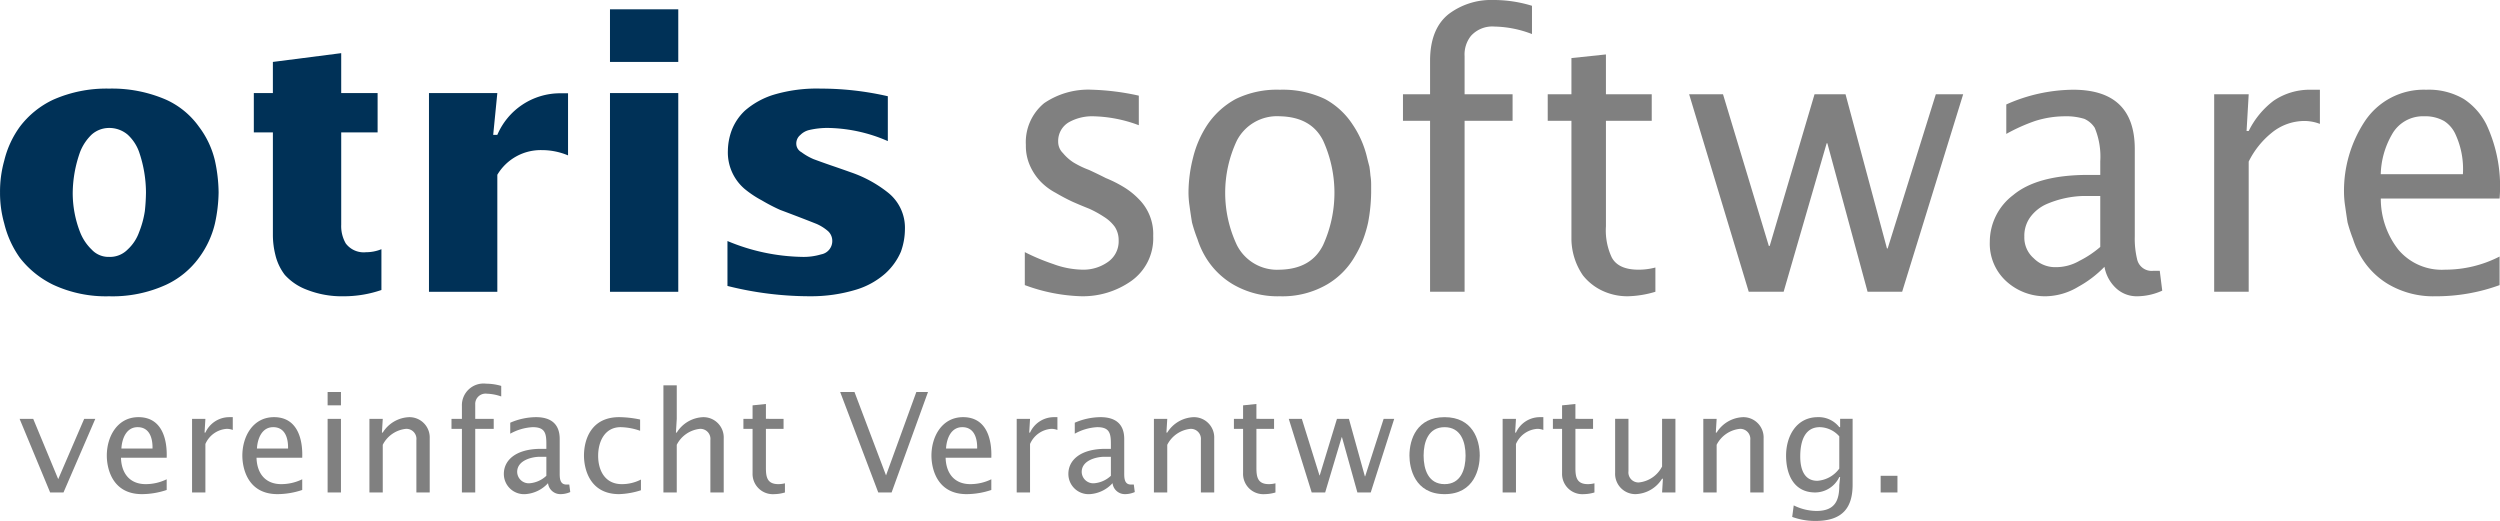 <svg id="Ebene_1" data-name="Ebene 1" xmlns="http://www.w3.org/2000/svg" viewBox="0 0 288.029 60.019"><defs><style>.cls-1{fill:#003157;}.cls-2{fill:gray;}</style></defs><title>Logo-otris-claim-CMYK</title><path class="cls-1" d="M291.704,296.526a14.363,14.363,0,0,1-6.429-1.323,10.832,10.832,0,0,1-3.85-3.111,11.476,11.476,0,0,1-1.796-3.941,12.931,12.931,0,0,1-.488-3.588,13.207,13.207,0,0,1,.488-3.671,11.056,11.056,0,0,1,1.796-3.899,10.319,10.319,0,0,1,3.85-3.117,15.144,15.144,0,0,1,6.427-1.276,15.638,15.638,0,0,1,6.565,1.276,9.412,9.412,0,0,1,3.793,3.117,10.417,10.417,0,0,1,1.839,3.899,17.907,17.907,0,0,1,.425,3.671,17.615,17.615,0,0,1-.425,3.588,10.798,10.798,0,0,1-1.839,3.941,9.836,9.836,0,0,1-3.793,3.111A14.824,14.824,0,0,1,291.704,296.526Zm-4.188-11.963a12.406,12.406,0,0,0,.852,4.585,5.61,5.61,0,0,0,1.327,1.993,2.633,2.633,0,0,0,2.009.848,2.845,2.845,0,0,0,2.137-.848,4.971,4.971,0,0,0,1.32-1.993,10.96,10.96,0,0,0,.664-2.431,21.38,21.38,0,0,0,.131-2.155,14.564,14.564,0,0,0-.795-4.669,4.96,4.96,0,0,0-1.32-1.993,3.27,3.27,0,0,0-2.137-.766,3.018,3.018,0,0,0-2.009.766,5.596,5.596,0,0,0-1.327,1.993,14.475,14.475,0,0,0-.64,2.41A14.251,14.251,0,0,0,287.517,284.562Z" transform="translate(-279.138 -262.392)"/><path class="cls-1" d="M308.381,273.115h2.196V269.527l7.872-1.011v4.599h4.194v4.534H318.45V288.27a4.011,4.011,0,0,0,.523,2.168,2.588,2.588,0,0,0,2.344,1.012,4.635,4.635,0,0,0,1.765-.349v4.702a13.253,13.253,0,0,1-4.373.723,10.971,10.971,0,0,1-4.257-.768,6.451,6.451,0,0,1-2.497-1.693,6.106,6.106,0,0,1-1.098-2.333,9.52,9.52,0,0,1-.279-2.188V277.649h-2.196Z" transform="translate(-279.138 -262.392)"/><path class="cls-1" d="M335.96,277.932h.475a7.868,7.868,0,0,1,7.246-4.793h.902v7.155a7.766,7.766,0,0,0-3.001-.607,5.814,5.814,0,0,0-5.146,2.841V296.01h-7.876V273.115h7.876Z" transform="translate(-279.138 -262.392)"/><path class="cls-1" d="M349.415,263.465h7.868v6.062H349.415Zm0,9.649h7.868V296.01H349.415Z" transform="translate(-279.138 -262.392)"/><path class="cls-1" d="M362.95,290.161a23.188,23.188,0,0,0,8.56,1.827,7.006,7.006,0,0,0,2.234-.29,1.556,1.556,0,0,0,1.282-1.572,1.508,1.508,0,0,0-.478-1.094,5.152,5.152,0,0,0-1.341-.847q-1.821-.724-4.192-1.612a20.964,20.964,0,0,1-2.11-1.097,11.792,11.792,0,0,1-2.008-1.343,5.532,5.532,0,0,1-1.9-4.363,7.048,7.048,0,0,1,.429-2.334,6.112,6.112,0,0,1,1.531-2.293,9.195,9.195,0,0,1,3.264-1.821,17.368,17.368,0,0,1,5.472-.722,34.54,34.54,0,0,1,7.733.88v5.168a17.845,17.845,0,0,0-6.792-1.514,9.248,9.248,0,0,0-2.306.247,2.101,2.101,0,0,0-.977.558,1.265,1.265,0,0,0-.47,1.053,1.116,1.116,0,0,0,.59.932,6.731,6.731,0,0,0,1.406.806c.589.218,1.264.463,2.02.723.729.248,1.482.511,2.252.786a14.307,14.307,0,0,1,4.286,2.334,5.169,5.169,0,0,1,1.961,4.238,7.709,7.709,0,0,1-.466,2.584,7.217,7.217,0,0,1-1.792,2.503,9.009,9.009,0,0,1-3.34,1.858,17.823,17.823,0,0,1-5.332.768,38.882,38.882,0,0,1-9.516-1.188Z" transform="translate(-279.138 -262.392)"/><path class="cls-2" d="M397.208,291.439a24.191,24.191,0,0,0,3.27,1.371,10.122,10.122,0,0,0,3.46.653,4.873,4.873,0,0,0,2.802-.86,2.884,2.884,0,0,0,1.28-2.502,2.808,2.808,0,0,0-.443-1.576,4.442,4.442,0,0,0-1.222-1.133,12.387,12.387,0,0,0-1.709-.946q-.956-.377-1.952-.817c-.661-.309-1.312-.656-1.948-1.03a6.937,6.937,0,0,1-1.71-1.279,6.366,6.366,0,0,1-1.218-1.809,5.567,5.567,0,0,1-.488-2.418,5.823,5.823,0,0,1,2.108-4.816,9.029,9.029,0,0,1,5.505-1.549,28.395,28.395,0,0,1,5.399.685v3.406a15.757,15.757,0,0,0-5.367-1.032,5.491,5.491,0,0,0-2.582.63,2.489,2.489,0,0,0-1.341,2.29,1.806,1.806,0,0,0,.552,1.323,5.306,5.306,0,0,0,1.199,1.071,10.628,10.628,0,0,0,1.79.864c.636.291,1.284.605,1.95.943a14.438,14.438,0,0,1,2.09,1.053,8.55,8.55,0,0,1,1.702,1.363,5.672,5.672,0,0,1,1.665,4.266,6.016,6.016,0,0,1-2.575,5.207,9.683,9.683,0,0,1-5.707,1.727,20.272,20.272,0,0,1-6.511-1.286Z" transform="translate(-279.138 -262.392)"/><path class="cls-2" d="M426.6,296.526a10.217,10.217,0,0,1-5.433-1.387,9.067,9.067,0,0,1-3.192-3.225,9.808,9.808,0,0,1-.875-1.973,17.21,17.21,0,0,1-.631-1.928c-.107-.656-.201-1.288-.282-1.887a10.89,10.89,0,0,1-.121-1.508,16.475,16.475,0,0,1,.527-4.067,12.024,12.024,0,0,1,1.668-3.814,9.305,9.305,0,0,1,3.25-2.938,10.799,10.799,0,0,1,5.081-1.068,11.335,11.335,0,0,1,5.196,1.068,8.782,8.782,0,0,1,3.187,2.938,11.45,11.45,0,0,1,1.668,3.814c.079.333.168.676.264,1.028.052.332.092.677.12,1.027a6.166,6.166,0,0,1,.083.985v1.026a19.979,19.979,0,0,1-.346,3.396,14.157,14.157,0,0,1-.565,1.928,12.098,12.098,0,0,1-.958,1.973,8.834,8.834,0,0,1-3.166,3.225A10.221,10.221,0,0,1,426.6,296.526Zm0-3.062q3.616-.08,4.977-2.844a14.519,14.519,0,0,0,0-12.029q-1.362-2.719-4.977-2.802a5.21,5.21,0,0,0-4.962,2.802,14.129,14.129,0,0,0,0,12.029A5.191,5.191,0,0,0,426.6,293.463Z" transform="translate(-279.138 -262.392)"/><path class="cls-2" d="M443.899,276.31h-3.123v-3.056h3.123V269.29q.036-3.604,2.15-5.282a8.109,8.109,0,0,1,5.11-1.616,14.998,14.998,0,0,1,4.481.667v3.256a12.564,12.564,0,0,0-4.33-.863,3.308,3.308,0,0,0-2.7,1.073,3.43,3.43,0,0,0-.734,2.335v4.396h5.529V276.31h-5.529v19.691h-3.978Z" transform="translate(-279.138 -262.392)"/><path class="cls-2" d="M469.437,273.254V276.31H464.16v12.165a7.323,7.323,0,0,0,.671,3.577c.502.939,1.527,1.411,3.084,1.411a7.459,7.459,0,0,0,1.943-.252v2.796a11.822,11.822,0,0,1-3.163.518,6.78,6.78,0,0,1-3.148-.735,6.227,6.227,0,0,1-2.046-1.683,7.55,7.55,0,0,1-1.316-4.093V276.31h-2.731v-3.056h2.731v-4.172l3.975-.419v4.591Z" transform="translate(-279.138 -262.392)"/><path class="cls-2" d="M473.747,273.254h3.902l5.279,17.475h.1l5.165-17.475h3.571l4.775,17.768h.079l5.548-17.768h3.151l-7.029,22.747h-3.985l-4.633-17.1H489.59l-4.955,17.1h-4.024Z" transform="translate(-279.138 -262.392)"/><path class="cls-2" d="M528.254,295.879a7.06,7.06,0,0,1-2.944.647,3.47,3.47,0,0,1-2.461-1.01,4.394,4.394,0,0,1-1.251-2.387,12.771,12.771,0,0,1-3.026,2.305,7.471,7.471,0,0,1-3.73,1.092,6.618,6.618,0,0,1-4.594-1.763,5.851,5.851,0,0,1-1.862-4.5,6.758,6.758,0,0,1,2.698-5.399q2.739-2.279,8.443-2.32h1.586v-1.569a8.653,8.653,0,0,0-.634-3.853,2.753,2.753,0,0,0-1.2-1.035,7.078,7.078,0,0,0-2.255-.297,11.459,11.459,0,0,0-3.449.55,20.622,20.622,0,0,0-3.289,1.481v-3.395a19.183,19.183,0,0,1,7.7-1.696q7.065,0,7.103,6.763v10.149a10.071,10.071,0,0,0,.261,2.582,1.714,1.714,0,0,0,1.873,1.369h.745ZM521.112,284.97H519.2a11.493,11.493,0,0,0-4.293.945,4.681,4.681,0,0,0-1.791,1.405,3.628,3.628,0,0,0-.75,2.327,3.156,3.156,0,0,0,1.078,2.497,3.475,3.475,0,0,0,2.541,1.028,5.402,5.402,0,0,0,2.741-.736,11.671,11.671,0,0,0,2.387-1.594Z" transform="translate(-279.138 -262.392)"/><path class="cls-2" d="M537.969,277.488h.245a9.764,9.764,0,0,1,2.86-3.482,7.387,7.387,0,0,1,4.125-1.277h1.218v3.938a5.001,5.001,0,0,0-1.783-.337,5.976,5.976,0,0,0-3.8,1.386,9.837,9.837,0,0,0-2.62,3.292v14.993h-3.977V273.254h3.977Z" transform="translate(-279.138 -262.392)"/><path class="cls-2" d="M553.434,285.262a9.511,9.511,0,0,0,2.012,5.882,6.534,6.534,0,0,0,5.402,2.318,13.694,13.694,0,0,0,6.271-1.516V295.24a21.267,21.267,0,0,1-7.393,1.286,10.205,10.205,0,0,1-5.425-1.387,9.01,9.01,0,0,1-3.185-3.225,9.504,9.504,0,0,1-.88-1.973,17.756,17.756,0,0,1-.632-1.928c-.106-.656-.196-1.288-.281-1.887a11.005,11.005,0,0,1-.128-1.508,14.536,14.536,0,0,1,2.361-8.197,8.14,8.14,0,0,1,7.109-3.69,7.959,7.959,0,0,1,4.332,1.068,7.555,7.555,0,0,1,2.624,2.976,16.822,16.822,0,0,1,1.497,8.489Zm9.459-2.804a9.548,9.548,0,0,0-.836-4.55,3.542,3.542,0,0,0-1.323-1.569,4.393,4.393,0,0,0-2.294-.55,4.074,4.074,0,0,0-3.736,2.12,9.629,9.629,0,0,0-1.276,4.55Z" transform="translate(-279.138 -262.392)"/><path class="cls-2" d="M281.395,310.647h1.569l2.881,6.947,2.993-6.947h1.281l-3.666,8.483h-1.537Z" transform="translate(-279.138 -262.392)"/><path class="cls-2" d="M293.076,315.128c.048,1.777.992,3.042,2.849,3.042a5.518,5.518,0,0,0,2.417-.56v1.232a9.055,9.055,0,0,1-2.849.48c-3.474,0-4.05-3.042-4.05-4.435,0-2.208,1.217-4.434,3.649-4.434,2.673,0,3.33,2.481,3.25,4.674Zm3.633-1.056c.032-1.153-.32-2.466-1.712-2.466-1.312,0-1.809,1.329-1.873,2.466Z" transform="translate(-279.138 -262.392)"/><path class="cls-2" d="M302.707,312.231h.096a3.028,3.028,0,0,1,2.689-1.777h.464v1.473a2.017,2.017,0,0,0-.689-.128,2.899,2.899,0,0,0-2.465,1.745V319.13h-1.537v-8.483h1.537Z" transform="translate(-279.138 -262.392)"/><path class="cls-2" d="M308.692,315.128c.048,1.777.992,3.042,2.849,3.042a5.518,5.518,0,0,0,2.417-.56v1.232a9.053,9.053,0,0,1-2.849.48c-3.474,0-4.05-3.042-4.05-4.435,0-2.208,1.217-4.434,3.649-4.434,2.673,0,3.33,2.481,3.25,4.674Zm3.633-1.056c.032-1.153-.32-2.466-1.712-2.466-1.312,0-1.809,1.329-1.873,2.466Z" transform="translate(-279.138 -262.392)"/><path class="cls-2" d="M316.883,307.558H318.42v1.536h-1.537Zm0,3.089H318.42V319.13h-1.537Z" transform="translate(-279.138 -262.392)"/><path class="cls-2" d="M323.14,312.231h.096a3.739,3.739,0,0,1,3.041-1.777,2.34,2.34,0,0,1,2.369,2.449V319.13H327.11v-6.034a1.16,1.16,0,0,0-1.185-1.297,3.387,3.387,0,0,0-2.689,1.841v5.49H321.7v-8.483h1.537Z" transform="translate(-279.138 -262.392)"/><path class="cls-2" d="M332.356,311.799h-1.201v-1.152h1.201v-1.473a2.496,2.496,0,0,1,2.801-2.577,6.271,6.271,0,0,1,1.728.256v1.217a5.488,5.488,0,0,0-1.665-.32,1.19,1.19,0,0,0-1.329,1.265v1.633h2.129v1.152h-2.129V319.13h-1.537Z" transform="translate(-279.138 -262.392)"/><path class="cls-2" d="M344.838,319.082a2.785,2.785,0,0,1-1.137.24,1.423,1.423,0,0,1-1.424-1.265,3.871,3.871,0,0,1-2.609,1.265,2.327,2.327,0,0,1-2.481-2.337c0-1.537,1.329-2.882,4.29-2.882h.608v-.576c0-1.216-.16-1.921-1.568-1.921a5.925,5.925,0,0,0-2.593.753v-1.265a7.572,7.572,0,0,1,2.961-.641c1.777,0,2.737.833,2.737,2.514v3.777c0,.624-.048,1.505.816,1.473h.288Zm-2.753-4.065h-.736c-.913,0-2.626.399-2.626,1.744a1.337,1.337,0,0,0,1.393,1.312,3.202,3.202,0,0,0,1.969-.864Z" transform="translate(-279.138 -262.392)"/><path class="cls-2" d="M352.886,312.023a7.116,7.116,0,0,0-2.241-.417c-1.84,0-2.593,1.665-2.593,3.298,0,1.728.816,3.266,2.721,3.266a4.79,4.79,0,0,0,2.209-.528v1.232a9.019,9.019,0,0,1-2.513.448c-3.474,0-4.05-3.042-4.05-4.435,0-1.904.864-4.434,4.05-4.434a12.147,12.147,0,0,1,2.417.273Z" transform="translate(-279.138 -262.392)"/><path class="cls-2" d="M355.572,306.789h1.537v3.857l-.096,1.585h.096a3.739,3.739,0,0,1,3.041-1.777,2.34,2.34,0,0,1,2.369,2.449V319.13h-1.537v-6.034a1.16,1.16,0,0,0-1.185-1.297,3.387,3.387,0,0,0-2.689,1.841v5.49h-1.537Z" transform="translate(-279.138 -262.392)"/><path class="cls-2" d="M369.413,310.647v1.152H367.38v4.514c0,1.089.176,1.857,1.44,1.857a3.01,3.01,0,0,0,.752-.097V319.13a4.477,4.477,0,0,1-1.216.192,2.337,2.337,0,0,1-2.513-2.417v-5.106h-1.056v-1.152h1.056v-1.553l1.537-.16v1.713Z" transform="translate(-279.138 -262.392)"/><path class="cls-2" d="M381.861,319.13h-1.537l-4.386-11.572h1.648l3.633,9.604,3.49-9.604h1.344Z" transform="translate(-279.138 -262.392)"/><path class="cls-2" d="M388.084,315.128c.048,1.777.992,3.042,2.849,3.042a5.518,5.518,0,0,0,2.417-.56v1.232a9.055,9.055,0,0,1-2.849.48c-3.474,0-4.05-3.042-4.05-4.435,0-2.208,1.217-4.434,3.649-4.434,2.673,0,3.33,2.481,3.25,4.674Zm3.633-1.056c.032-1.153-.32-2.466-1.712-2.466-1.312,0-1.809,1.329-1.873,2.466Z" transform="translate(-279.138 -262.392)"/><path class="cls-2" d="M397.716,312.231h.096a3.028,3.028,0,0,1,2.689-1.777h.464v1.473a2.017,2.017,0,0,0-.689-.128,2.899,2.899,0,0,0-2.465,1.745V319.13h-1.537v-8.483h1.537Z" transform="translate(-279.138 -262.392)"/><path class="cls-2" d="M409.878,319.082a2.785,2.785,0,0,1-1.137.24,1.423,1.423,0,0,1-1.424-1.265,3.871,3.871,0,0,1-2.609,1.265,2.327,2.327,0,0,1-2.481-2.337c0-1.537,1.329-2.882,4.29-2.882h.608v-.576c0-1.216-.16-1.921-1.568-1.921a5.925,5.925,0,0,0-2.593.753v-1.265a7.572,7.572,0,0,1,2.961-.641c1.777,0,2.737.833,2.737,2.514v3.777c0,.624-.048,1.505.816,1.473h.288Zm-2.753-4.065h-.736c-.913,0-2.626.399-2.626,1.744a1.337,1.337,0,0,0,1.393,1.312,3.202,3.202,0,0,0,1.969-.864Z" transform="translate(-279.138 -262.392)"/><path class="cls-2" d="M413.524,312.231h.096a3.739,3.739,0,0,1,3.041-1.777,2.34,2.34,0,0,1,2.369,2.449V319.13h-1.537v-6.034a1.16,1.16,0,0,0-1.185-1.297,3.387,3.387,0,0,0-2.689,1.841v5.49h-1.537v-8.483H413.62Z" transform="translate(-279.138 -262.392)"/><path class="cls-2" d="M425.925,310.647v1.152h-2.033v4.514c0,1.089.177,1.857,1.44,1.857a3.011,3.011,0,0,0,.753-.097V319.13a4.484,4.484,0,0,1-1.217.192,2.337,2.337,0,0,1-2.513-2.417v-5.106h-1.056v-1.152h1.056v-1.553l1.536-.16v1.713Z" transform="translate(-279.138 -262.392)"/><path class="cls-2" d="M427.618,310.647h1.505l2.033,6.515h.031l1.985-6.515h1.377l1.84,6.627h.032l2.129-6.627h1.217l-2.705,8.483h-1.537l-1.776-6.37h-.032l-1.904,6.37H430.26Z" transform="translate(-279.138 -262.392)"/><path class="cls-2" d="M441.522,314.888c0-1.904.864-4.434,4.05-4.434s4.05,2.529,4.05,4.434c0,1.393-.576,4.435-4.05,4.435S441.522,316.28,441.522,314.888Zm6.467,0c0-1.584-.544-3.281-2.417-3.281s-2.417,1.697-2.417,3.281.544,3.282,2.417,3.282S447.989,316.473,447.989,314.888Z" transform="translate(-279.138 -262.392)"/><path class="cls-2" d="M453.699,312.231h.097a3.027,3.027,0,0,1,2.688-1.777h.465v1.473a2.019,2.019,0,0,0-.689-.128,2.899,2.899,0,0,0-2.465,1.745V319.13h-1.537v-8.483h1.537Z" transform="translate(-279.138 -262.392)"/><path class="cls-2" d="M462.677,310.647v1.152h-2.033v4.514c0,1.089.177,1.857,1.44,1.857a3.011,3.011,0,0,0,.753-.097V319.13a4.484,4.484,0,0,1-1.217.192,2.337,2.337,0,0,1-2.513-2.417v-5.106h-1.057v-1.152h1.057v-1.553l1.536-.16v1.713Z" transform="translate(-279.138 -262.392)"/><path class="cls-2" d="M470.629,319.13l.096-1.585h-.096a3.739,3.739,0,0,1-3.041,1.777,2.34,2.34,0,0,1-2.369-2.449v-6.227h1.537v6.034a1.159,1.159,0,0,0,1.184,1.297,3.387,3.387,0,0,0,2.689-1.841v-5.49h1.537V319.13Z" transform="translate(-279.138 -262.392)"/><path class="cls-2" d="M476.819,312.231h.097a3.739,3.739,0,0,1,3.041-1.777,2.34,2.34,0,0,1,2.369,2.449V319.13h-1.537v-6.034a1.16,1.16,0,0,0-1.185-1.297,3.385,3.385,0,0,0-2.688,1.841v5.49h-1.537v-8.483h1.537Z" transform="translate(-279.138 -262.392)"/><path class="cls-2" d="M492.581,318.218c0,2.577-1.072,4.193-4.273,4.193a7.723,7.723,0,0,1-2.688-.464l.176-1.329a5.989,5.989,0,0,0,2.625.641c2.225,0,2.625-1.328,2.625-2.978l.096-.928h-.096a3.1,3.1,0,0,1-2.77,1.776c-2.465,0-3.361-2.064-3.361-4.242,0-2.225,1.169-4.434,3.666-4.434a3.011,3.011,0,0,1,2.465,1.152h.096v-.96h1.44Zm-1.536-5.555a3.079,3.079,0,0,0-2.241-1.057c-1.713,0-2.257,1.569-2.257,3.378,0,1.345.385,2.801,1.969,2.801a3.414,3.414,0,0,0,2.529-1.408Z" transform="translate(-279.138 -262.392)"/><path class="cls-2" d="M495.81,317.209h1.937V319.13h-1.937Z" transform="translate(-279.138 -262.392)"/></svg>